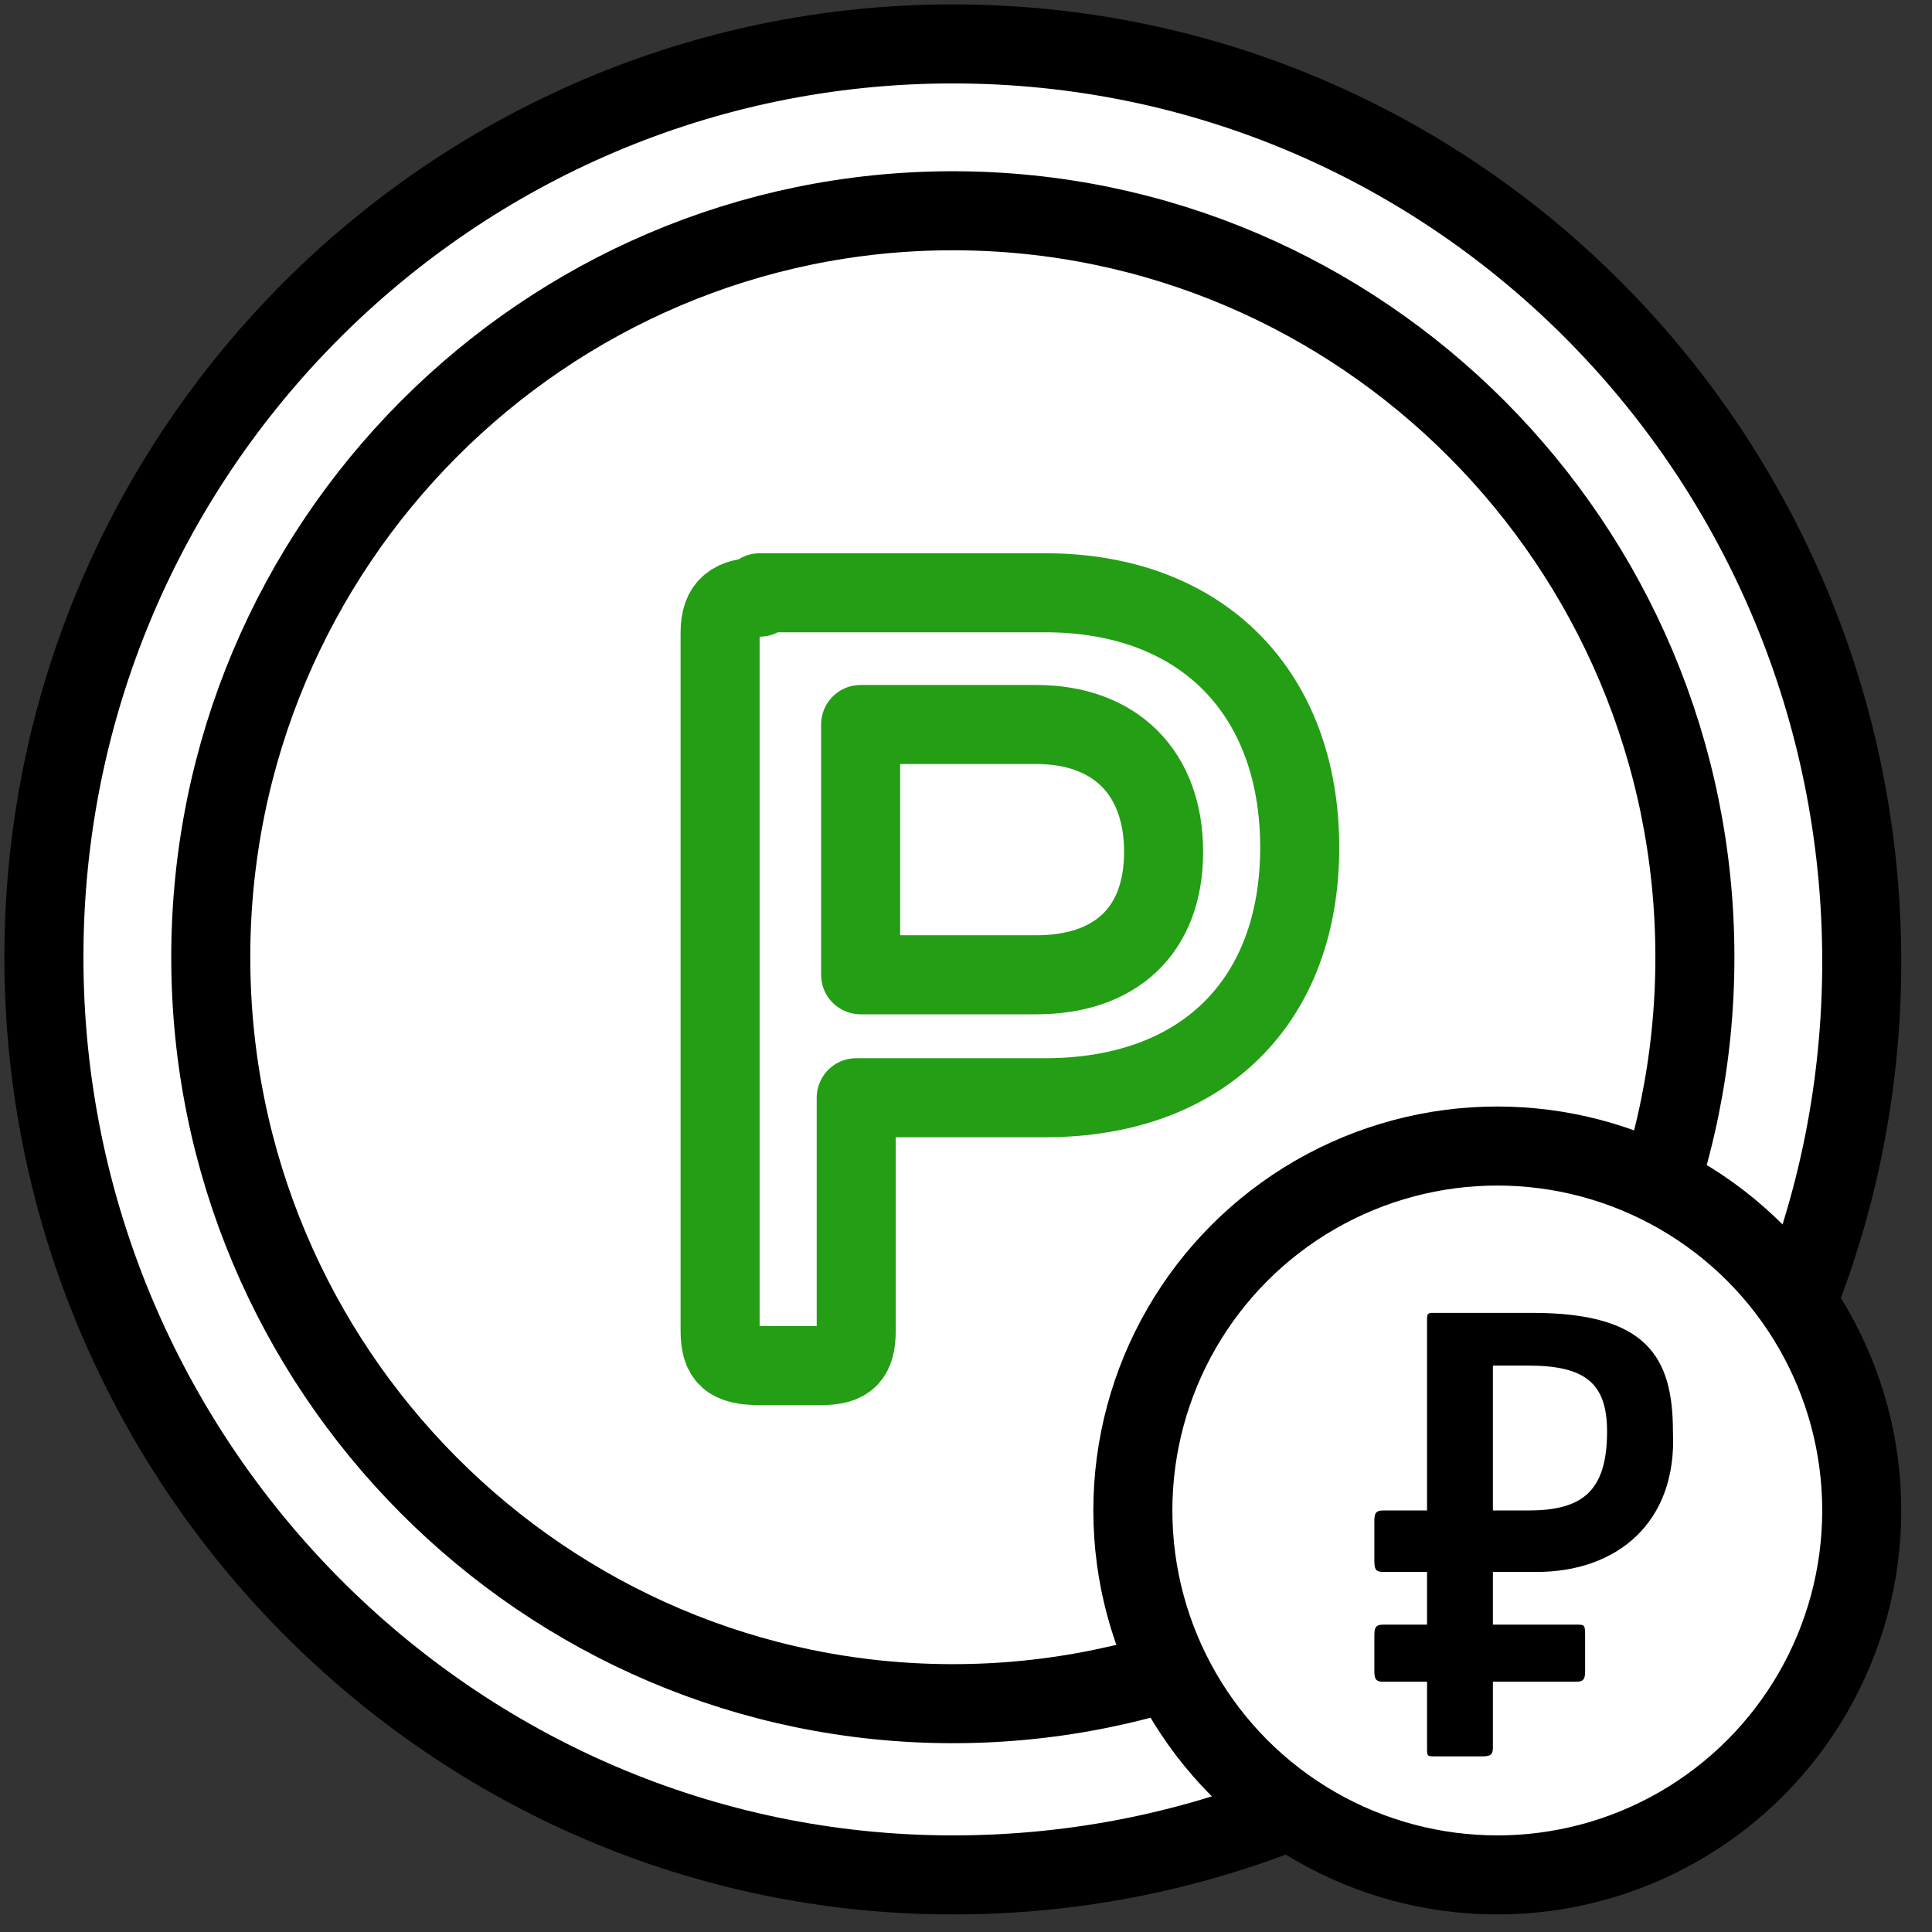 <svg version="1.1" id="Layer_1" xmlns="http://www.w3.org/2000/svg" x="0" y="0" viewBox="0 0 44 44" xml:space="preserve"><rect x="0" y="0" width="44" height="44" fill="#333333" stroke="none"/><style>.st0{fill:#fff;stroke:#000;stroke-width:1.8;stroke-linecap:round;stroke-linejoin:round;stroke-miterlimit:1.5}</style><path class="st0" d="M21.7 42.7c11.5 0 20.7-9.3 20.7-20.8S33.2 1 21.7 1C10.3 1 1 10.3 1 21.8s9.3 20.9 20.7 20.9"/><path d="M21.7 38.8c9.3 0 16.9-7.6 16.9-17s-7.6-17-16.9-17-16.9 7.6-16.9 17 7.6 17 16.9 17" style="fill:none;stroke:#000;stroke-width:1.8;stroke-linecap:round;stroke-linejoin:round;stroke-miterlimit:1.5"/><path d="M17.3 13.6c-.6 0-.9.2-.9.8v15.9c0 .6.2.8.9.8h1.4c.6 0 .8-.2.8-.8V25h4.3c3.6 0 5.8-2.2 5.8-5.7s-2.2-5.8-5.8-5.8h-6.5zm2.3 8.6v-5.7h4c1.8 0 2.9 1.1 2.9 2.9s-1.1 2.8-2.9 2.8z" style="fill:#fff;stroke:#239e15;stroke-width:1.8;stroke-linecap:round;stroke-linejoin:round;stroke-miterlimit:1.5"/><circle class="st0" cx="34.1" cy="34.4" r="8.3"/><path d="M35 35.8h-1V37h1.9c.2 0 .2 0 .2.3v.7c0 .2 0 .3-.2.3H34v1.5c0 .2-.1.2-.3.2h-1c-.2 0-.2 0-.2-.2v-1.5h-1c-.2 0-.2-.1-.2-.3v-.7c0-.2 0-.3.2-.3h1v-1.2h-1c-.2 0-.2-.1-.2-.3v-.8c0-.2 0-.3.2-.3h1v-4.3c0-.2 0-.2.2-.2h2.2c2.6 0 3.2 1 3.2 2.7.1 2.1-1.3 3.2-3.1 3.2m-.2-4.7H34v3.3h.8c1.2 0 1.8-.4 1.8-1.8 0-1.1-.5-1.5-1.8-1.5"/></svg>